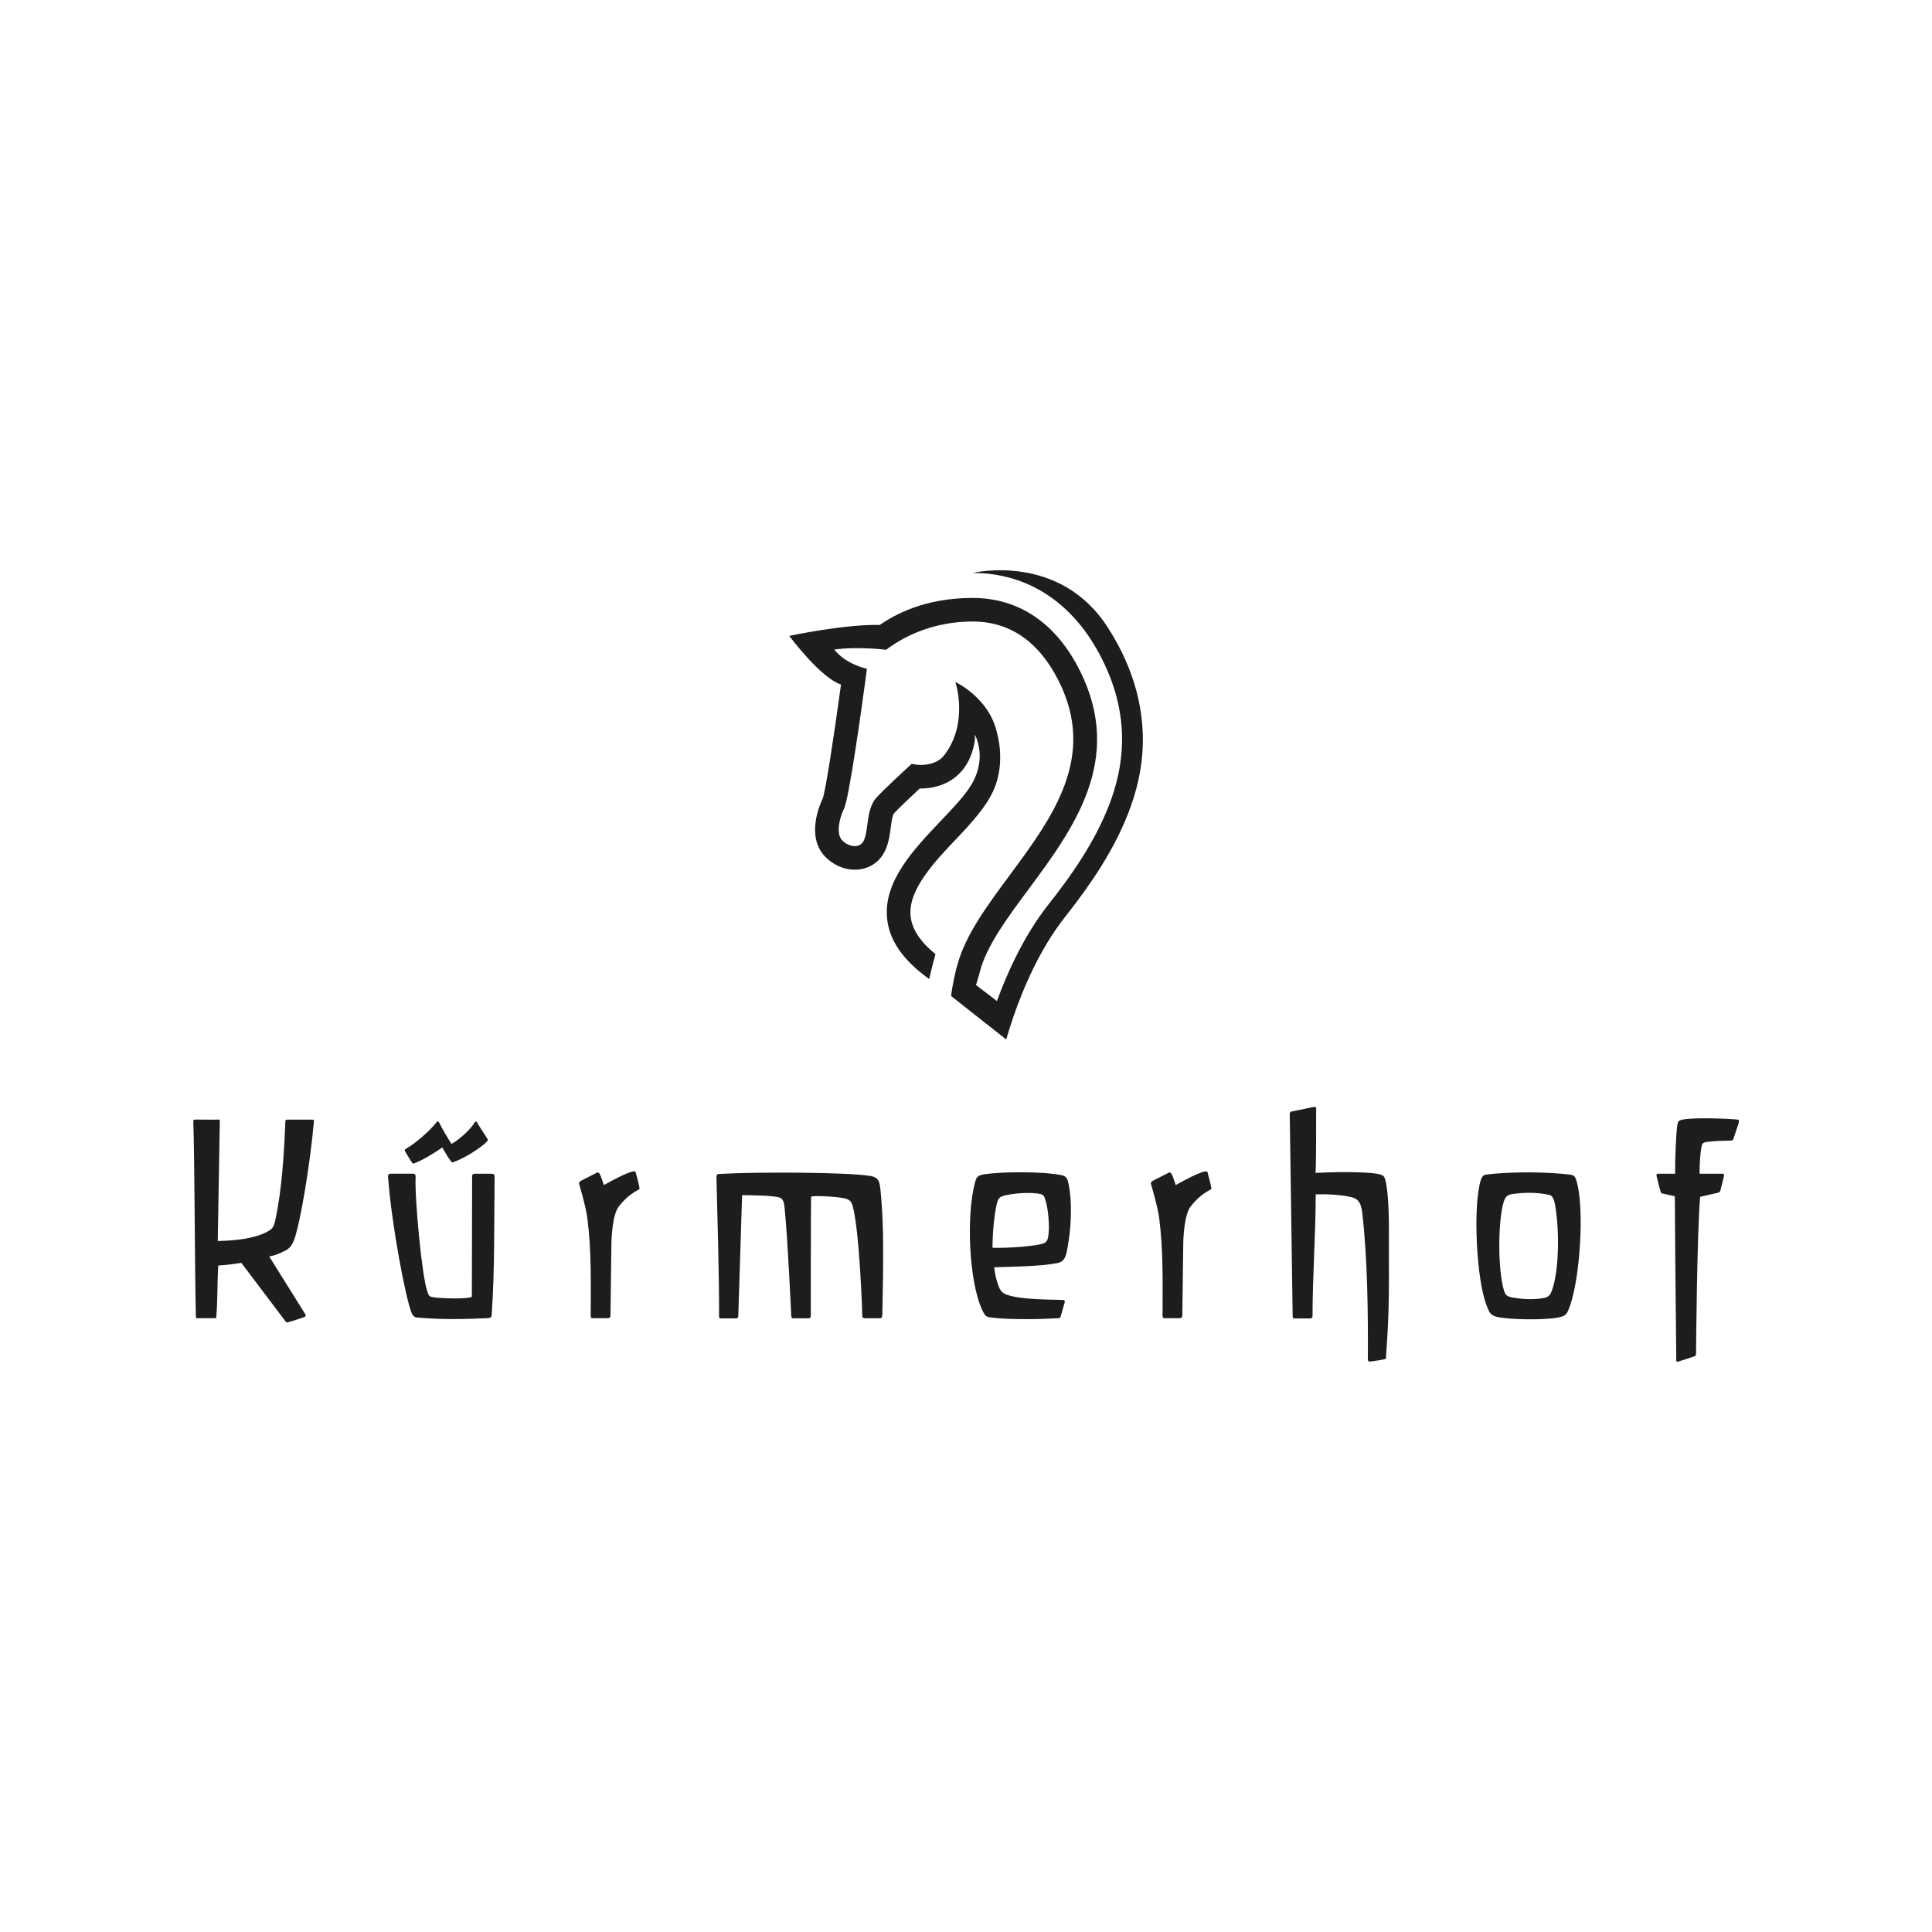 <?xml version="1.0" encoding="UTF-8"?>
<svg id="Ebene_1" data-name="Ebene 1" xmlns="http://www.w3.org/2000/svg" xmlns:xlink="http://www.w3.org/1999/xlink" viewBox="0 0 283.46 283.46">
  <defs>
    <style>
      .cls-1, .cls-2, .cls-3, .cls-4, .cls-5, .cls-6, .cls-7, .cls-8, .cls-9, .cls-10 {
        fill: none;
      }

      .cls-2 {
        clip-path: url(#clippath-8);
      }

      .cls-3 {
        clip-path: url(#clippath-7);
      }

      .cls-4 {
        clip-path: url(#clippath-6);
      }

      .cls-5 {
        clip-path: url(#clippath-5);
      }

      .cls-6 {
        clip-path: url(#clippath-3);
      }

      .cls-7 {
        clip-path: url(#clippath-4);
      }

      .cls-8 {
        clip-path: url(#clippath-2);
      }

      .cls-9 {
        clip-path: url(#clippath-1);
      }

      .cls-11 {
        fill: #1d1d1b;
      }

      .cls-10 {
        clip-path: url(#clippath);
      }
    </style>
    <clipPath id="clippath">
      <path class="cls-1" d="m143.41-174.45h0l-.67-22.25c-1.44,1.56-1.9,6.45-.47,11.54.1.71.17,1.36.22,2-.16-.4-.35-.78-.57-1.14-1.78-2.87-4.37-4.05-3.36-8.23-1.9,2.67-1.34,5.91,1.93,8.83,1.1.95,1.89,2.22,2.23,3.63v1.11c-.29-1.08-.94-2.03-1.85-2.69-1.97-1.56-4.53-1.93-4.92-5.04-.64,2.35.57,4.47,3.61,5.68,1.55.55,2.72,1.84,3.12,3.43h0c-.4-1.39-1.54-2.44-2.96-2.72-2.3-.76-4.92-.55-6.33-3.36.12,1.63,1.23,3.02,2.79,3.49h0c-.87.63-1.47,1.57-1.68,2.62-.29,1.79.84,3.5,2.6,3.93.68.17,1.39.05,1.98-.32.65-.48,1.11-1.18,1.29-1.97.28-1.15-.43-2.32-1.58-2.6-.03,0-.07-.02-.1-.02-1.05-.15-2.01.58-2.16,1.63,0,.02,0,.03,0,.05-.12.74.26,1.48.94,1.8-.36-.48-.53-1.08-.47-1.68.06-.3.24-.55.5-.71.26-.16.56-.21.86-.15.39.09.73.33.94.67.22.34.28.75.18,1.14-.18.59-.56,1.09-1.07,1.43-.44.28-.97.37-1.48.25-.69-.14-1.29-.55-1.68-1.14-.32-.67-.36-1.43-.12-2.13.21-.79.76-1.44,1.49-1.78.76-.37,1.63-.45,2.45-.24,1,.24,1.89.8,2.55,1.58.89.96,1.47,2.17,1.68,3.46h0c.22-1.3.8-2.5,1.68-3.48.67-.79,1.57-1.34,2.57-1.58.82-.22,1.69-.13,2.45.24.73.34,1.27,1,1.48,1.78.25.7.21,1.47-.12,2.13-.36.57-.92.98-1.58,1.14-.51.12-1.05.03-1.49-.25-.5-.34-.87-.85-1.06-1.43-.1-.39-.03-.8.18-1.14.23-.35.6-.59,1.01-.66.29-.07.6-.02.86.13.26.16.45.41.52.71.04.6-.13,1.2-.49,1.68.69-.32,1.08-1.05.96-1.8-.12-1.05-1.07-1.81-2.12-1.69-.02,0-.03,0-.05,0-1.18.25-1.94,1.41-1.69,2.59,0,.01,0,.02,0,.03.23.76.71,1.41,1.36,1.86.6.37,1.32.48,2,.32,1.74-.41,2.88-2.08,2.62-3.85-.2-1.06-.8-2-1.68-2.62h0c1.55-.49,2.63-1.89,2.74-3.51-1.41,2.75-4.01,2.55-6.33,3.36-1.41.29-2.55,1.34-2.96,2.72h0c.39-1.61,1.57-2.91,3.14-3.46,3.02-1.21,4.25-3.36,3.61-5.68-.4,3.17-2.96,3.54-4.92,5.04-.91.66-1.56,1.61-1.85,2.69v-1.11c.34-1.41,1.12-2.68,2.22-3.63,3.36-2.92,3.83-6.16,1.93-8.83.97,4.18-1.68,5.36-3.36,8.23-.22.37-.42.75-.59,1.14,0-.64.13-1.29.24-2,1.43-5.04.97-9.98-.47-11.54l-.74,22.34Z"/>
    </clipPath>
    <clipPath id="clippath-1">
      <polygon class="cls-1" points="52.26 -175.55 44.81 -175.55 36.59 -181.94 35.65 -181.21 35.65 -175.55 29.34 -175.55 29.34 -192.91 35.65 -192.91 35.65 -185.61 44.44 -192.91 50.72 -192.91 40.09 -184.8 52.26 -175.55"/>
    </clipPath>
    <clipPath id="clippath-2">
      <polygon class="cls-1" points="72.13 -175.55 54.26 -175.55 54.26 -192.91 71.36 -192.91 71.36 -190.34 60.58 -190.34 60.58 -185.67 68.97 -185.67 68.97 -183.05 60.58 -183.05 60.58 -178.13 72.13 -178.13 72.13 -175.55"/>
    </clipPath>
    <clipPath id="clippath-3">
      <polygon class="cls-1" points="96.89 -175.55 94.17 -175.55 80.09 -186.48 80.09 -175.55 75.59 -175.55 75.59 -192.91 78.98 -192.91 92.39 -182.65 92.39 -192.91 96.89 -192.91 96.89 -175.55"/>
    </clipPath>
    <clipPath id="clippath-4">
      <path class="cls-1" d="m107.77-179.07c-.74-1.52-1.05-3.21-.91-4.89v-.35c-.19-1.74.17-3.5,1.02-5.04,1.08-1.08,2.6-1.59,4.11-1.38,2.23,0,3.66.5,4.25,1.55.72,1.52,1.04,3.2.91,4.87v.47c.15,1.68-.29,3.36-1.23,4.75-1.03,1.04-2.47,1.57-3.93,1.43-2.18-.08-3.61-.52-4.23-1.41Zm-4.3-11.76c-1.91,1.46-3.01,3.74-2.96,6.15v.97c-.11,2.49,1.1,4.85,3.17,6.21,2.49,1.53,5.39,2.28,8.31,2.15,2.95.15,5.88-.6,8.4-2.15,2.08-1.39,3.27-3.77,3.16-6.26v-.92c.05-2.37-1.02-4.63-2.87-6.11-2.43-1.76-5.4-2.62-8.4-2.42-3.13-.22-6.25.64-8.82,2.45v-.07Z"/>
    </clipPath>
    <clipPath id="clippath-5">
      <polygon class="cls-1" points="188.26 -175.55 180.82 -175.55 172.6 -181.94 171.66 -181.21 171.66 -175.55 165.35 -175.55 165.35 -192.91 171.66 -192.91 171.66 -185.61 180.45 -192.91 186.73 -192.91 176.1 -184.8 188.26 -175.55"/>
    </clipPath>
    <clipPath id="clippath-6">
      <polygon class="cls-1" points="208.14 -175.55 190.27 -175.55 190.27 -192.91 207.37 -192.91 207.37 -190.34 196.59 -190.34 196.59 -185.67 204.98 -185.67 204.98 -183.05 196.59 -183.05 196.59 -178.13 208.14 -178.13 208.14 -175.55"/>
    </clipPath>
    <clipPath id="clippath-7">
      <polygon class="cls-1" points="232.9 -175.55 230.18 -175.55 216.1 -186.48 216.1 -175.55 211.6 -175.55 211.6 -192.91 214.99 -192.91 228.4 -182.65 228.4 -192.91 232.9 -192.91 232.9 -175.55"/>
    </clipPath>
    <clipPath id="clippath-8">
      <polygon class="cls-1" points="254.13 -190.34 248 -190.34 248 -175.55 241.68 -175.55 241.68 -190.34 235.45 -190.34 235.45 -192.91 254.13 -192.91 254.13 -190.34"/>
    </clipPath>
  </defs>
  <g>
    <g class="cls-10">
      <rect x="-2806.03" y="-1969.03" width="5023.93" height="3552.63"/>
    </g>
    <g class="cls-9">
      <rect x="-2806.03" y="-1969.03" width="5023.93" height="3552.63"/>
    </g>
    <g class="cls-8">
      <rect x="-2806.03" y="-1969.03" width="5023.93" height="3552.63"/>
    </g>
    <g class="cls-6">
      <rect x="-2806.03" y="-1969.03" width="5023.93" height="3552.63"/>
    </g>
    <g class="cls-7">
      <rect x="-2806.03" y="-1969.03" width="5023.93" height="3552.63"/>
    </g>
    <g class="cls-5">
      <rect x="-2806.03" y="-1969.03" width="5023.93" height="3552.63"/>
    </g>
    <g class="cls-4">
      <rect x="-2806.03" y="-1969.03" width="5023.93" height="3552.63"/>
    </g>
    <g class="cls-3">
      <rect x="-2806.03" y="-1969.03" width="5023.93" height="3552.63"/>
    </g>
    <g class="cls-2">
      <rect x="-2806.03" y="-1969.03" width="5023.93" height="3552.63"/>
    </g>
  </g>
  <g>
    <path class="cls-11" d="m167.65,107.41c-.08-1.99-.38-3.99-.9-5.96-.53-2.02-1.31-4.06-2.31-6.06-.57-1.14-1.2-2.2-1.84-3.22-7.09-11.21-19.9-8.11-19.9-8.11,2.05,0,4.03.28,5.89.84,1.87.56,3.65,1.4,5.28,2.51,3.19,2.16,5.83,5.3,7.85,9.35.91,1.81,1.61,3.65,2.09,5.47.46,1.75.73,3.54.8,5.3.07,1.66-.05,3.36-.33,5.03-.26,1.54-.68,3.11-1.23,4.68-2.17,6.1-6.05,11.44-9.19,15.42-1.78,2.25-3.43,4.92-4.92,7.93-.97,1.96-1.86,4.06-2.67,6.28l-3.07-2.34.56-1.92v-.05c1-3.79,3.97-7.81,7.12-12.05,6.61-8.93,14.1-19.04,7.56-32.11-3.5-6.98-8.94-10.67-15.74-10.67-7.27,0-11.62,2.6-13.63,3.96-5.28-.11-13.27,1.61-13.27,1.61,0,0,4.59,6.17,7.59,7.13-1.14,8.34-2.26,15.53-2.68,16.72-.36.74-2.52,5.51.32,8.5,1.18,1.24,2.77,1.95,4.38,1.95,1.73,0,3.24-.81,4.13-2.21.79-1.25.98-2.7,1.15-3.98.1-.77.24-1.83.5-2.11.9-.95,2.81-2.74,3.75-3.61,1.44.02,4.3-.28,6.3-2.74.95-1.17,1.55-2.65,1.8-4.44,0-.25.01-.49,0-.73,1.73,3.69-.24,6.92-.58,7.44-.02.02-.03.05-.05.07,0,0,0,0,0,0h0c-.91,1.5-2.58,3.26-4.34,5.11-3.97,4.17-8.47,8.89-7.92,14.35.32,3.24,2.35,6.15,6.18,8.89.24-1.03.56-2.36.92-3.65-2.26-1.84-3.46-3.68-3.65-5.59-.39-3.88,3.53-7.99,6.99-11.62,2.22-2.33,4.08-4.49,5.09-6.63,1.25-2.65,1.33-5.87.61-8.57,0,0,0,0,0,0-1.1-5.19-6.12-7.52-6.12-7.52,0,0,2.01,5.95-1.61,10.71-.99,1.3-2.63,1.46-3.48,1.46-.31,0-.51-.03-.51-.03h0l-.82-.12-.61.56c-.13.12-3.16,2.91-4.45,4.27-1.04,1.1-1.24,2.6-1.43,4.05-.13.97-.26,1.98-.64,2.57-.32.5-.84.61-1.21.61-.66,0-1.34-.32-1.87-.87-.91-.96-.38-3.27.29-4.61.71-1.43,2.42-13.47,3.37-20.52-3.54-.92-4.79-2.84-4.79-2.84,3.43-.48,7.6.03,7.6.03.84-.59,5.31-4.14,12.69-4.14,5.48,0,9.74,2.95,12.65,8.76,5.59,11.17-.93,19.98-7.24,28.5-3.34,4.52-6.5,8.78-7.67,13.21l-.18.63s-.5,2.06-.72,3.84l8.09,6.38c.28-.97.62-2.06,1.01-3.21,1.41-4.12,3.87-10.02,7.61-14.75,2.19-2.77,3.89-5.16,5.35-7.5,1.89-3.04,3.3-5.91,4.32-8.78.62-1.73,1.08-3.48,1.37-5.19.32-1.88.44-3.79.37-5.66Z"/>
    <g>
      <path class="cls-11" d="m43.09,182.04c-.34.86-.68,1.2-1.5,1.58-.6.3-1.32.6-2.09.73l5.26,8.42c.13.21.13.34-.04.43s-2.26.77-2.52.81c-.26.04-.3-.13-.3-.13l-6.49-8.59c-.94.13-2.27.34-3.38.38-.17,2.44-.08,5.09-.3,7.56,0,.13-.04.17-.21.17h-2.61c-.17,0-.17-.17-.17-.17-.17-6.58-.17-22.69-.38-28.76,0-.09.04-.21.3-.21.21,0,3.12.04,3.38,0,.17,0,.21,0,.21.21,0,.17-.3,17.61-.3,17.61,2.43-.04,5.34-.34,7.18-1.32.64-.34.98-.56,1.2-1.45.56-2.56,1.24-6.54,1.54-14.83,0-.21.26-.21.26-.21h3.67c.21.04.3,0,.26.26-.56,6.24-1.97,14.87-2.95,17.52Z"/>
      <path class="cls-11" d="m72.14,192.89c0,.47-.26.47-.64.51-3.89.17-6.71.21-10.21-.09-.39,0-.64-.13-.9-.68-.9-2.22-2.95-13.03-3.46-20,0-.26.04-.43.51-.43h3.16c.3,0,.38.21.38.43-.17,3.08.94,14.79,1.71,16.8.21.6.17.81.9.9.43.09,4.02.34,5.47,0,.17-.04.17-.09.17-.17l.04-17.56c0-.3.17-.39.43-.39h2.44c.3,0,.43.13.43.39-.09,6.54.04,13.59-.43,20.3Zm-.68-25.43c-.94,1.02-3.59,2.61-4.91,3.03-.13.04-.21.09-.3,0-.47-.6-.9-1.32-1.37-2.14-1.24.9-2.99,1.92-4.06,2.31-.13.04-.21.13-.3,0-.3-.38-.68-1.07-1.07-1.71-.09-.13-.13-.26.09-.39,1.32-.73,3.59-2.69,4.53-3.93.13-.17.26-.13.39.13.38.77,1.37,2.48,1.79,3.08,1.32-.77,2.82-2.18,3.42-3.2.13-.17.26-.13.38.13.43.77,1.11,1.71,1.45,2.31.09.17.13.21-.04.39Z"/>
      <path class="cls-11" d="m93.59,174.6c-1.03.56-1.88,1.24-2.78,2.39-.94,1.15-1.11,4.53-1.11,5.85l-.13,10.13s.04.43-.38.43h-2.22c-.26,0-.3-.13-.3-.39,0-4.7.13-9.49-.51-14.4-.21-1.58-1.15-4.79-1.2-4.91-.04-.21.09-.34.3-.47.26-.13,2.05-1.03,2.18-1.11.26-.17.43-.09.56.13.17.34.38.94.6,1.62,1.45-.81,3.16-1.71,4.15-1.97.43-.09.51-.04.56.26.09.43.3,1.03.51,2.09.04.21-.04.26-.21.34Z"/>
      <path class="cls-11" d="m129.43,193.02c0,.21-.09.43-.39.39h-2.18s-.34,0-.34-.3c0-.21-.39-12.39-1.41-16.15-.21-.77-.6-1.02-1.24-1.15-.9-.21-4.02-.43-4.87-.26-.04,1.28-.04,17.18-.04,17.48s-.13.39-.3.39h-2.26c-.21,0-.3-.09-.3-.34-.04-.3-.47-10.56-.98-15.85-.09-.68-.13-1.32-.77-1.54-1.03-.3-4.36-.34-5.47-.34-.04,1.32-.56,17.65-.56,17.78-.04.17-.13.34-.34.3h-2.22c-.21,0-.26-.13-.26-.3.04-5.47-.26-15.21-.38-20.34,0-.51.04-.51.56-.56,5.34-.3,18.63-.26,22.01.3.85.17,1.15.38,1.37,1.2.21.9.43,4.96.43,5.26.21,4.57-.04,13.89-.04,14.06Z"/>
      <path class="cls-11" d="m156.47,183.83c-.21.94-.64,1.37-1.41,1.5-2.52.47-6.02.51-9.19.6.09,1.11.51,2.61.86,3.25.3.51.73.73,1.5.94,1.67.47,5.04.56,7.61.6.21,0,.43.04.38.34-.17.6-.38,1.28-.6,2.09-.09.26-.13.26-.51.26-3.29.21-7.69.17-9.53-.09-.9-.09-1.03-.21-1.45-1.07-2.01-4.27-2.35-14.02-1.11-18.63.21-.85.34-1.15,1.32-1.32,2.73-.43,8.89-.43,11.45.13.56.13.81.43.94,1.07.64,2.78.47,7.01-.26,10.34Zm-3.08-7.69c-.13-.43-.17-.81-.68-.94-1.24-.3-3.5-.17-5,.13-.98.21-1.24.38-1.45,1.24-.34,1.41-.64,4.1-.64,6.5,2.44.08,6.5-.26,7.48-.64.26-.09.56-.34.64-.77.39-1.58-.04-4.74-.34-5.51Z"/>
      <path class="cls-11" d="m177.49,174.6c-1.03.56-1.88,1.24-2.78,2.39-.94,1.15-1.11,4.53-1.11,5.85l-.13,10.13s.04.43-.38.43h-2.22c-.26,0-.3-.13-.3-.39,0-4.7.13-9.49-.51-14.4-.21-1.58-1.16-4.79-1.2-4.91-.04-.21.09-.34.3-.47.26-.13,2.05-1.03,2.18-1.11.26-.17.43-.09.56.13.17.34.39.94.6,1.62,1.45-.81,3.16-1.71,4.15-1.97.43-.09.51-.04.56.26.09.43.3,1.03.51,2.09.04.21-.04.26-.21.34Z"/>
      <path class="cls-11" d="m203.38,199.09c0,.13-.04.3-.26.34-.68.13-1.11.21-2.09.34-.09,0-.34-.04-.34-.26.04-6.79-.04-14.66-.81-21.5-.13-.98-.3-1.97-1.41-2.31-1.54-.43-3.8-.51-5.43-.47,0,5.77-.47,12.18-.47,17.95,0,.17-.26.26-.26.26h-2.39s-.26,0-.26-.26-.43-29.53-.43-29.74c0-.26.17-.34.34-.38.68-.13,3.16-.64,3.16-.64.21-.04.38-.04.38.26-.04.3.04,6.79-.09,9.4,2.48-.13,7.39-.21,9.23.17.68.17.85.26,1.02.94.26,1.02.51,3.29.51,7.22-.04,7.01.17,10.9-.43,18.67Z"/>
      <path class="cls-11" d="m230.3,191.7c-.43,1.2-.56,1.37-1.75,1.62-2.18.38-6.97.3-8.85-.09-1.02-.26-1.15-.56-1.58-1.67-1.5-3.72-2.05-14.66-.85-18.46.17-.47.38-.73.81-.77,4.19-.51,9.4-.34,12.18,0,.77.09.86.34,1.03.9,1.2,3.85.56,14.23-.98,18.46Zm-3.12-16.41c-1.67-.34-3.38-.38-5.34-.09-.81.13-1.02.51-1.24,1.2-.85,2.95-.85,10.08.09,13.03.21.68.56.85,1.5.98,1.5.26,3.12.26,4.23.04.86-.13,1.07-.51,1.32-1.24,1.03-2.95,1.07-9.02.39-12.56-.21-1.07-.51-1.28-.94-1.37Z"/>
      <path class="cls-11" d="m254.82,165.59l-.51,1.54c-.04.17-.17.21-.34.21-1.2.04-2.44.04-3.63.21-.39.09-.6.17-.68.64-.21.94-.3,2.48-.3,4.02h3.33c.26,0,.26.13.26.26-.17.86-.38,1.5-.56,2.27-.04.13-.17.21-.34.26-.98.21-1.88.43-2.61.6-.47,5.56-.6,23.03-.6,23.03,0,.09-.04.3-.17.34-.73.26-1.54.51-2.35.77-.17.09-.38.13-.38-.17,0-.26-.21-20.55-.21-24.06-.81-.17-1.67-.39-1.79-.39-.21-.04-.26-.13-.3-.3-.3-.98-.34-1.32-.6-2.31-.04-.17.04-.3.21-.3h2.52c0-2.56.13-6.02.34-7.22.09-.51.21-.6.77-.73,2.05-.34,6.67-.13,7.99,0,.26,0,.26.04.26.3-.04.34-.21.68-.3,1.02Z"/>
    </g>
  </g>
</svg>